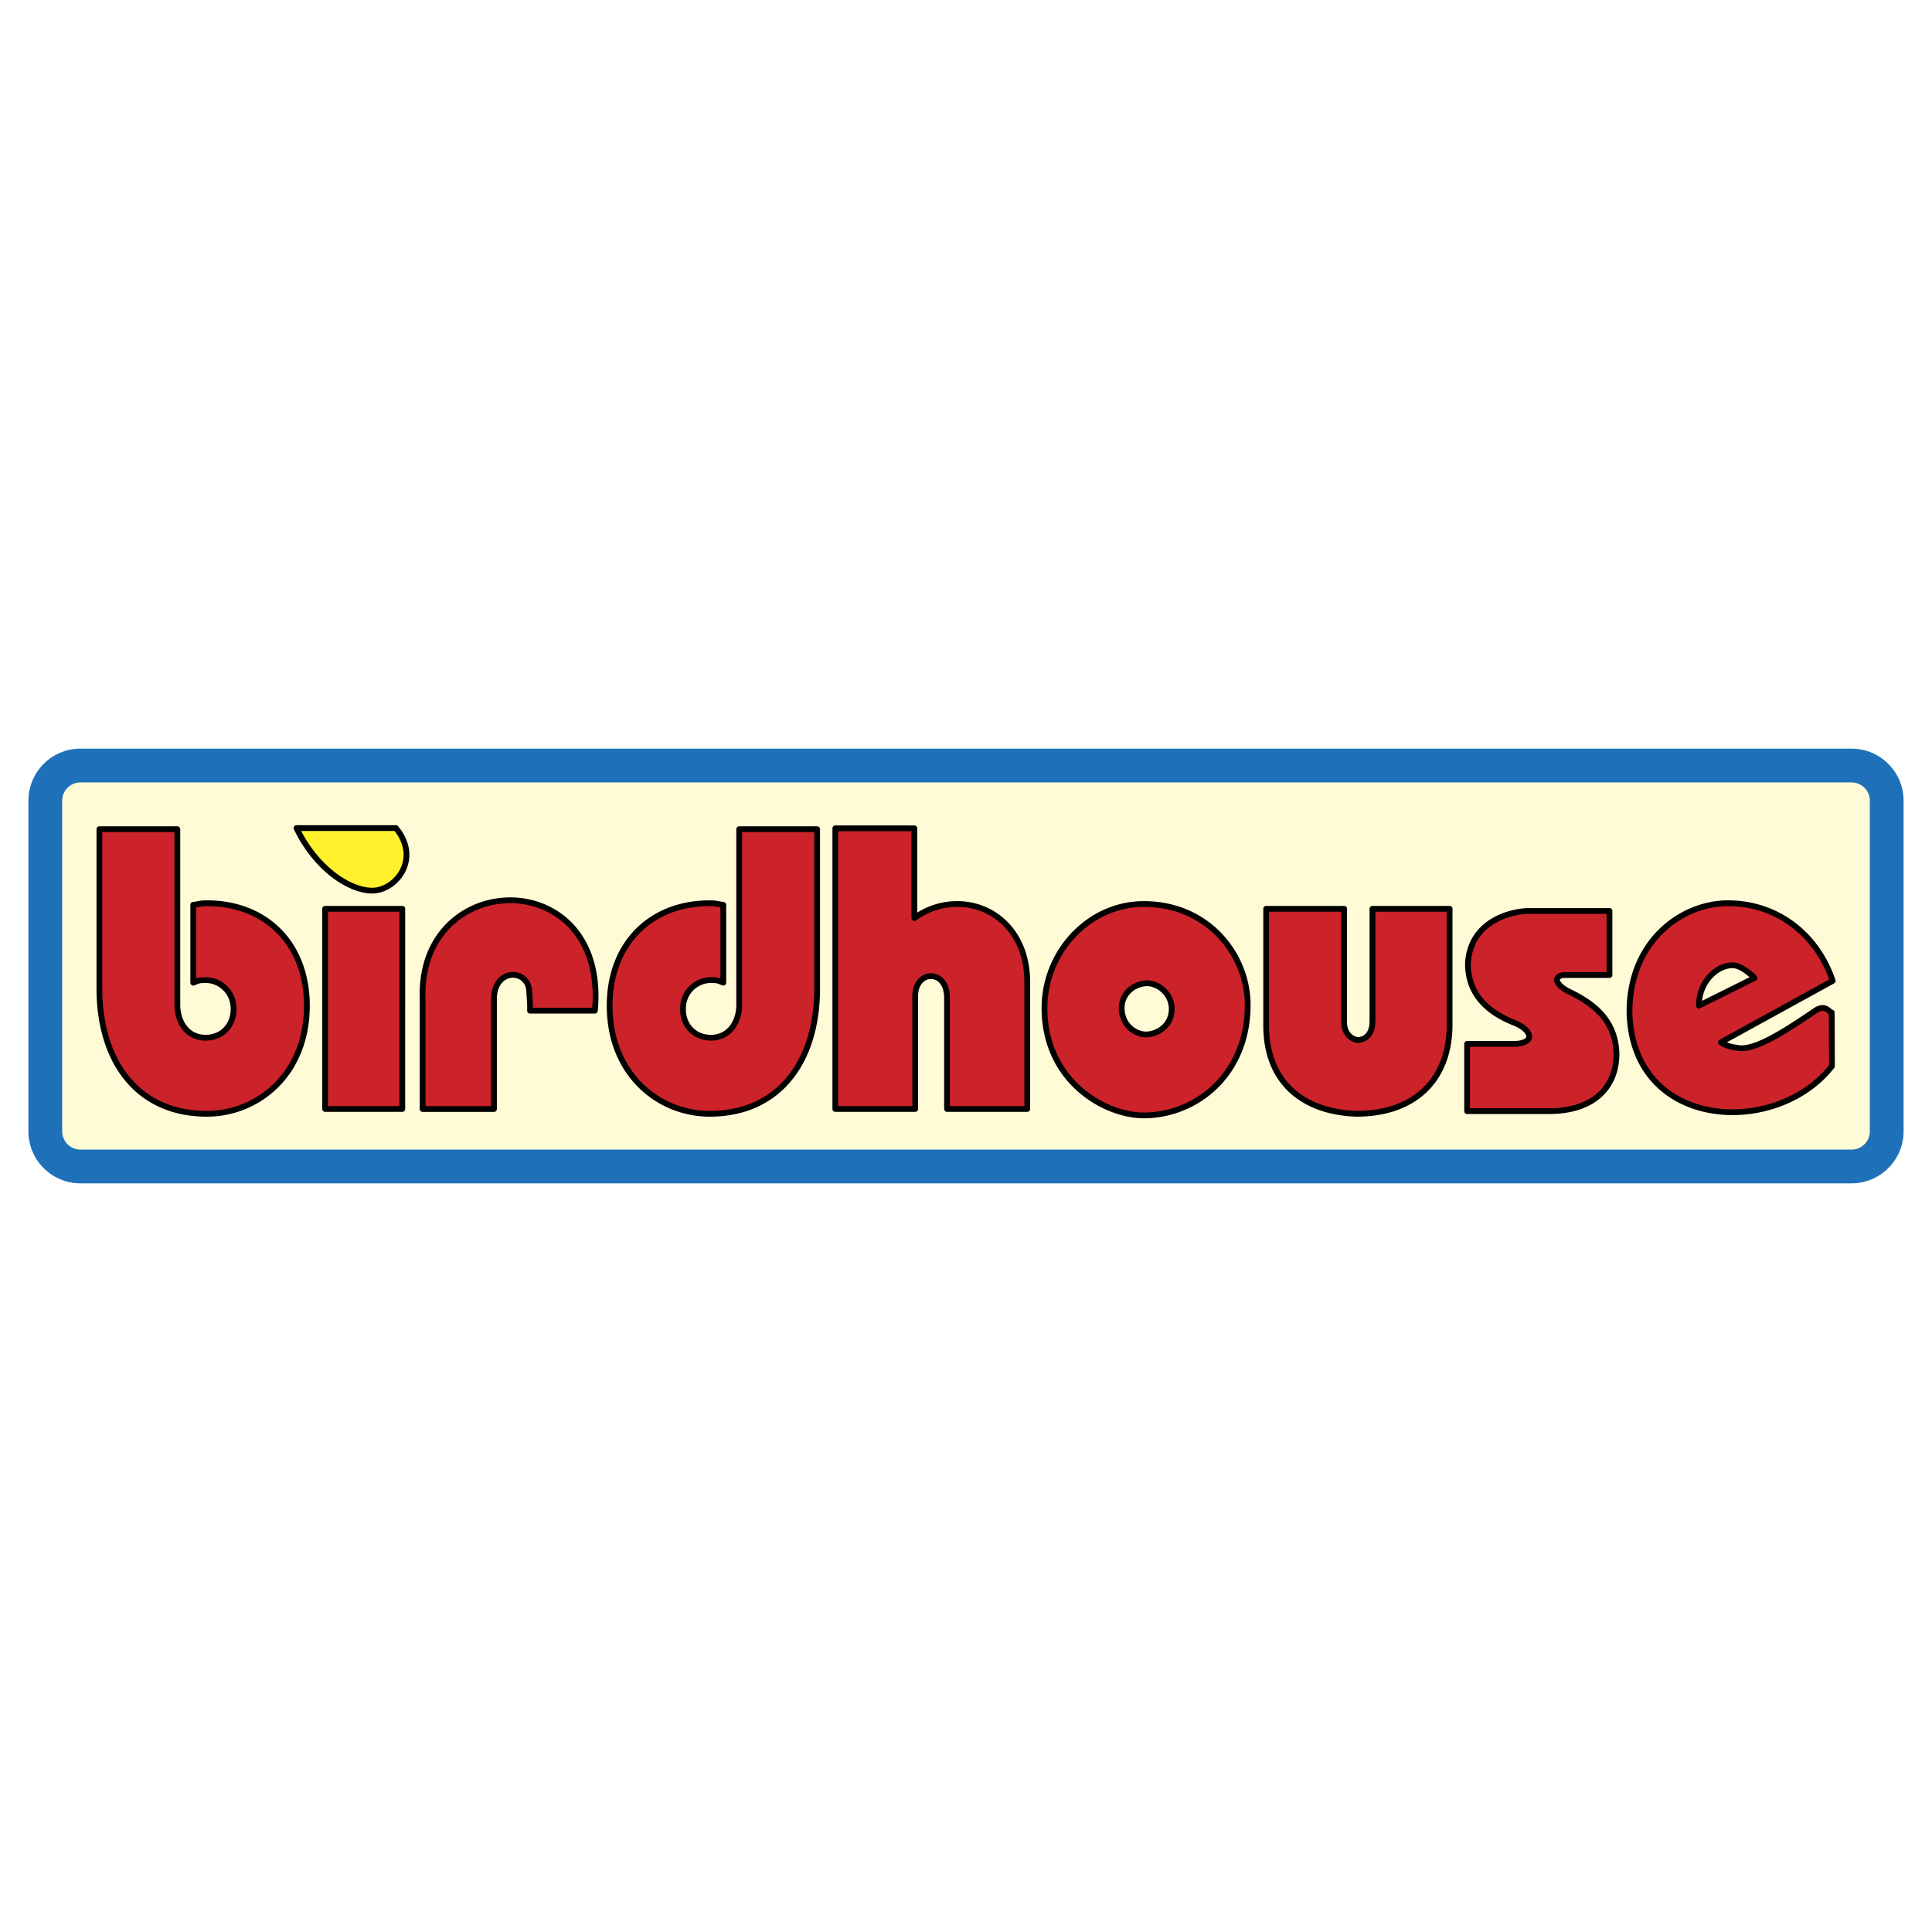 <svg xmlns="http://www.w3.org/2000/svg" width="2500" height="2500" viewBox="0 0 192.756 192.756"><path fill-rule="evenodd" clip-rule="evenodd" fill="#fff" d="M0 0h192.756v192.756H0V0z"/><path d="M8.021 74.692h176.713c1.43 0 2.727.583 3.664 1.522a5.172 5.172 0 0 1 1.523 3.664v32.998a5.169 5.169 0 0 1-1.523 3.664 5.167 5.167 0 0 1-3.664 1.523H8.021a5.172 5.172 0 0 1-3.664-1.523 5.17 5.17 0 0 1-1.522-3.664V79.879c0-1.428.583-2.725 1.522-3.664a5.172 5.172 0 0 1 3.664-1.523z" fill="#1e71b8"/><path d="M184.734 78.062H8.021a1.81 1.81 0 0 0-1.282.535 1.81 1.81 0 0 0-.535 1.282v32.998c0 .498.205.953.535 1.283s.784.535 1.282.535h176.713c.498 0 .953-.205 1.283-.535s.535-.785.535-1.283V79.879a1.81 1.81 0 0 0-.535-1.282 1.812 1.812 0 0 0-1.283-.535z" fill="#fffbd6"/><path d="M29.583 82.618c1.914 4.023 5.27 6.242 7.552 6.242 2.323 0 4.919-3.125 2.369-6.242h-9.921z" fill-rule="evenodd" clip-rule="evenodd" fill="#fff22d" stroke="#000" stroke-width=".576" stroke-linejoin="round" stroke-miterlimit="2.613"/><path d="M171.697 103.992l11.152-6.131c-1.59-4.711-5.611-7.746-10.447-7.746-4.605 0-9.828 3.751-9.828 10.859.156 6.869 5.068 9.992 10.291 9.992 3.756 0 7.627-1.645 9.908-4.602l-.02-5.344c-.135.141-.553-.918-1.615-.203-2.359 1.59-5.814 3.982-7.615 3.752-.669-.085-1.312-.208-1.826-.577zm-2.193-3.662c-.029-2.252 1.697-4.025 3.361-4.025.734 0 1.645.713 2.184 1.268l-5.545 2.757zM146.375 110.857h8.166c4.604 0 6.736-2.516 6.736-5.713-.082-3.436-2.404-5.068-4.605-6.148-.855-.398-1.277-.84-1.357-1.24.08-.316.387-.477.814-.477h4.449v-6.392h-8.008c-1.781 0-5.883 1.001-6.113 5.234 0 3.037 1.895 4.832 4.604 5.91 1.006.4 1.51.961 1.51 1.396 0 .398-.584.721-1.51.721h-4.686v6.709zM126.326 90.67v11.623c0 5.908 3.947 8.674 9.016 8.83 5.725 0 9.285-3.314 9.285-8.908V90.67h-7.697v11.222c0 1.24-.623 1.801-1.432 1.879-.699-.078-1.395-.68-1.395-1.795V90.67h-7.777zM104.209 100.574c0 7.27 5.996 10.709 9.902 10.709 5.229 0 10.371-4.078 10.371-11.025 0-4.991-3.945-10.065-10.371-10.065-5.453 0-9.902 4.752-9.902 10.381zm7.701 0c0-1.473 1.236-2.434 2.514-2.475 1.201 0 2.479 1.08 2.479 2.559 0 1.635-1.357 2.553-2.635 2.553-1.196-.078-2.358-1.074-2.358-2.637zM83.341 110.641h7.97V99.34c0-1.24.793-1.955 1.546-1.955.871 0 1.628.715 1.628 2.193v11.062h8.006V98.021c0-5.074-3.406-7.828-6.977-7.828a7.223 7.223 0 0 0-4.286 1.4v-8.949H83.34v27.997h.001zM32.437 110.641h7.701V90.67h-7.701v19.971zM9.917 82.727v15.892c0 7.268 3.791 12.504 10.718 12.504 5.067 0 9.984-3.918 9.984-10.787 0-6.148-4.062-10.221-9.984-10.221-.659 0-.697.078-1.355.161v7.767c.503-.197.541-.26 1.24-.26 1.433 0 2.785 1.158 2.785 2.875s-1.201 2.875-2.785 2.875c-1.896 0-2.826-1.641-2.826-3.275V82.727H9.917zM81.527 82.727v15.892c0 7.268-3.791 12.504-10.718 12.504-5.067 0-9.984-3.918-9.984-10.787 0-6.148 4.062-10.221 9.984-10.221.659 0 .696.078 1.355.161v7.767c-.502-.197-.541-.26-1.24-.26-1.433 0-2.785 1.158-2.785 2.875s1.201 2.875 2.785 2.875c1.896 0 2.826-1.641 2.826-3.275V82.727h7.777zM42.167 110.646V99.752c-.547-13.223 18.557-13.615 17.184 1.082H52.88c.034-.627-.058-1.449-.078-1.934-.097-2.234-3.456-2.355-3.517.707v11.039h-7.118z" fill-rule="evenodd" clip-rule="evenodd" fill="#cc2229" stroke="#000" stroke-width=".576" stroke-linejoin="round" stroke-miterlimit="2.613"/></svg>